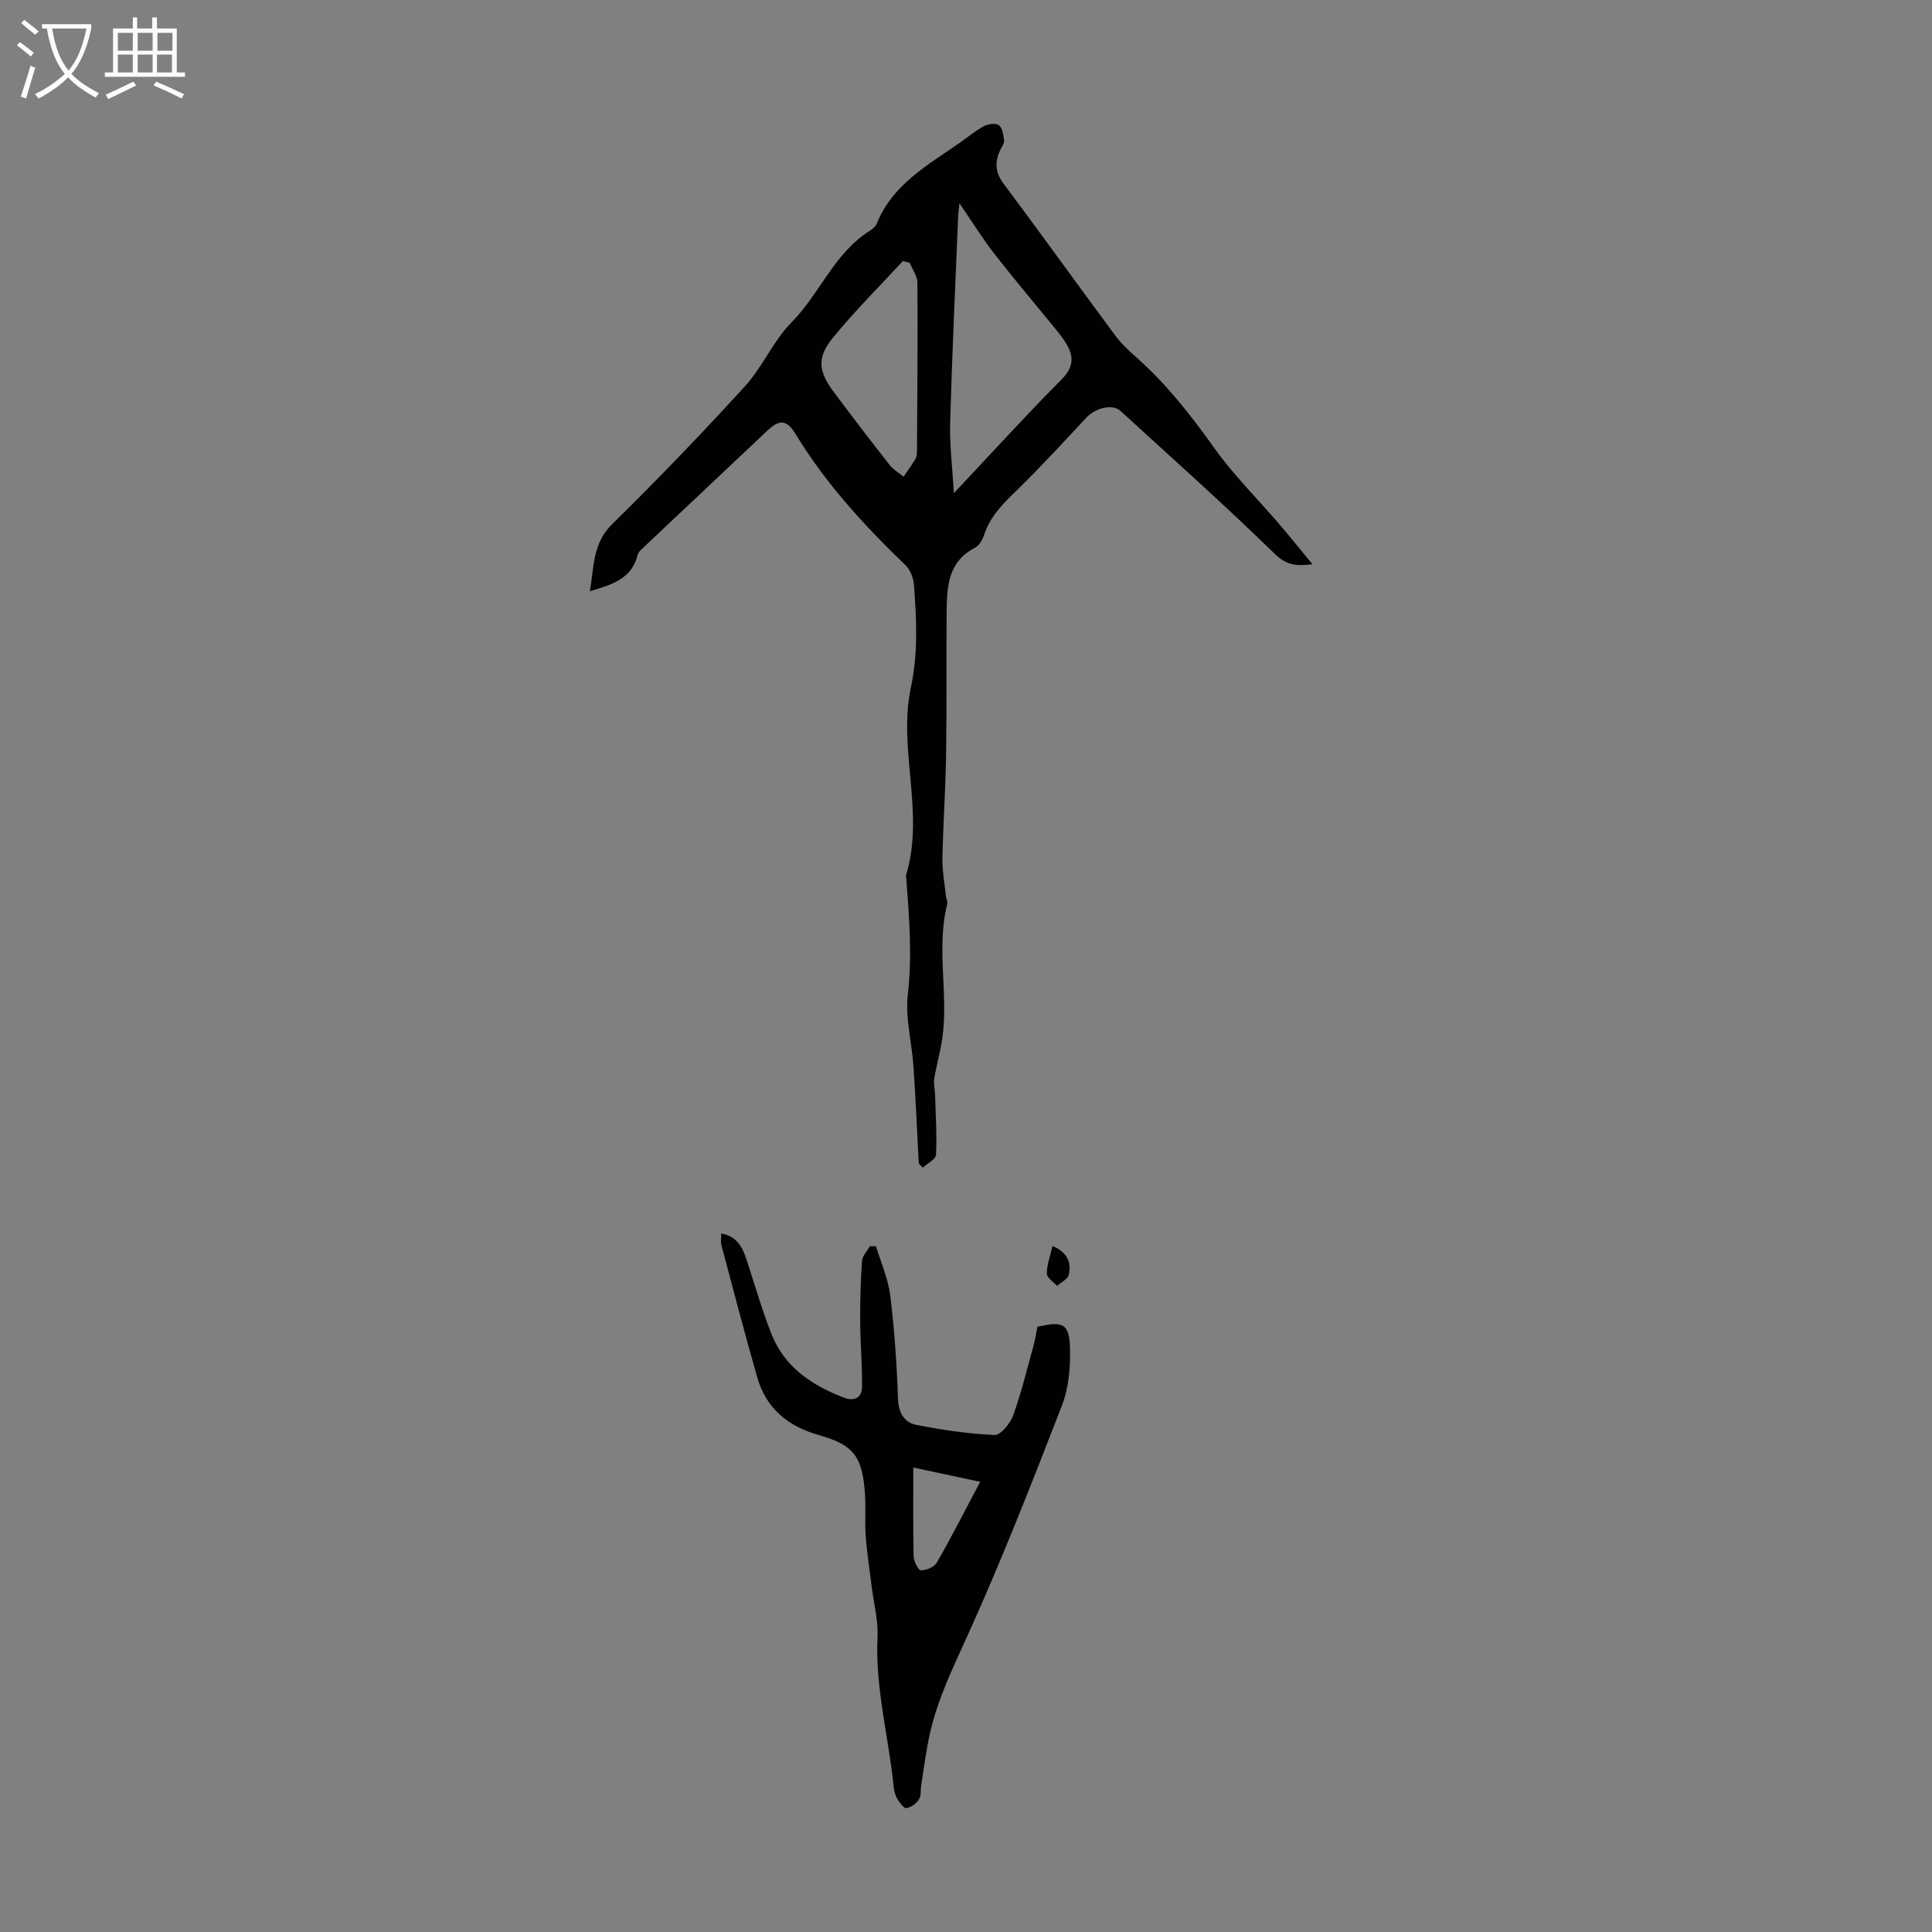 <svg enable-background="new 0 0 400 400" viewBox="0 0 400 400" xmlns="http://www.w3.org/2000/svg"><rect x="0" y="0" width="400" height="400" fill="#808080" stroke="none"/><g fill="#010100"><path d="m190.22 240.89c-.35-6.68-.64-13.37-1.09-20.05-.34-5.01-1.74-10.11-1.17-15 .93-8.1.26-16.04-.33-24.04-.02-.22-.09-.47-.03-.67 3.91-12.84-1.73-25.95.98-38.75 1.51-7.13 1.2-14.18.64-21.29-.11-1.4-.74-3.1-1.72-4.04-8.57-8.26-16.57-16.96-22.79-27.2-1.84-3.03-3.36-3.03-5.84-.69-8.61 8.13-17.23 16.24-25.83 24.36-.39.37-.88.81-1 1.29-1.2 4.99-5.25 6.23-9.91 7.59.87-5.1.54-9.89 4.64-13.91 9.41-9.24 18.57-18.77 27.46-28.51 3.66-4.01 5.85-9.39 9.64-13.23 5.9-5.97 8.86-14.39 16.27-19.01.55-.34 1.15-.86 1.38-1.43 3.27-8.14 10.56-12.12 17.22-16.77 1.65-1.15 3.21-2.48 4.97-3.42.87-.46 2.48-.68 3.11-.19.74.58.92 2.03 1.06 3.14.07.58-.43 1.25-.72 1.85-1.23 2.5-1.2 4.68.62 7.11 7.77 10.39 15.33 20.93 23.06 31.36 1.25 1.69 2.83 3.18 4.42 4.58 6.23 5.53 11.3 11.99 16.13 18.77 4.07 5.7 9.12 10.69 13.69 16.03 2.14 2.5 4.19 5.08 6.65 8.06-3.55.43-5.45.12-7.78-2.14-10.41-10.14-21.26-19.83-32-29.64-1.65-1.5-5.2-.57-7.05 1.43-4.63 4.99-9.25 10-14.11 14.76-2.91 2.84-5.78 5.54-7.06 9.57-.32.99-1.04 2.17-1.91 2.62-5.57 2.88-5.78 8.06-5.83 13.26-.09 9.84.04 19.67-.11 29.51-.11 7.16-.61 14.31-.76 21.47-.05 2.53.43 5.08.69 7.61.07.66.44 1.38.29 1.97-2.31 9.17.31 18.51-1 27.69-.4 2.82-1.21 5.59-1.68 8.41-.17 1.02.14 2.1.17 3.16.12 4.19.4 8.39.2 12.56-.04.93-1.77 1.79-2.73 2.68-.29-.28-.56-.57-.84-.86zm8.42-198.8c-.16 1.49-.24 2.02-.26 2.55-.58 14.27-1.26 28.54-1.66 42.81-.13 4.69.47 9.39.77 14.65 7.86-8.35 14.91-16.1 22.29-23.53 2.48-2.49 2.6-4.69 1.02-7.36-.73-1.24-1.67-2.36-2.58-3.48-4.07-5-8.25-9.92-12.21-15.01-2.46-3.14-4.57-6.56-7.37-10.63zm-10.29 12.33c-.47-.12-.94-.25-1.42-.37-4.9 5.32-10.05 10.42-14.6 16.02-3.24 3.99-2.85 6.86.25 11.03 3.81 5.11 7.69 10.17 11.62 15.18.76.96 1.91 1.62 2.88 2.41.83-1.23 1.71-2.43 2.47-3.7.27-.45.29-1.08.3-1.64.07-11.61.17-23.23.09-34.84-.01-1.36-1.04-2.72-1.59-4.09z"/><path d="m181.37 258.02c1.01 3.38 2.51 6.7 2.94 10.16.87 7.08 1.36 14.22 1.61 21.35.1 2.97 1.24 4.97 3.82 5.48 5.34 1.04 10.76 1.86 16.18 2.09 1.26.05 3.24-2.4 3.85-4.07 1.7-4.71 2.87-9.6 4.21-14.44.36-1.29.55-2.62.8-3.88 5.33-1.26 6.62-.68 6.75 4.46.1 3.94-.25 8.18-1.66 11.8-6.21 16.02-12.48 32.05-19.57 47.7-3 6.62-6.16 13.09-7.76 20.18-.8 3.55-1.24 7.18-1.82 10.77-.16.98.03 2.17-.46 2.92-.55.85-1.63 1.65-2.6 1.81-.52.09-1.41-1.13-1.88-1.91-.44-.74-.67-1.67-.76-2.54-1.03-10.31-3.84-20.4-3.34-30.9.17-3.5-.78-7.06-1.22-10.59-.42-3.43-.96-6.84-1.22-10.28-.22-2.89.04-5.82-.15-8.72-.51-7.72-2.2-10.21-9.51-12.28-6.47-1.84-10.94-5.49-12.79-11.94-2.61-9.1-5-18.27-7.44-27.42-.18-.69-.02-1.47-.02-2.39 3.33.6 4.44 2.95 5.29 5.57 1.66 5.09 3.14 10.26 5.1 15.23 2.73 6.94 8.47 10.72 15.16 13.24 2 .75 3.56-.09 3.59-2.14.07-4.54-.35-9.08-.38-13.62-.03-4.2.09-8.41.38-12.59.07-1.05 1.06-2.04 1.63-3.06.43.01.85.01 1.27.01zm7.72 45.82c0 6.7-.07 12.56.07 18.42.03 1.02.99 2.87 1.5 2.86 1.13-.01 2.76-.67 3.29-1.58 2.97-5.17 5.67-10.5 8.99-16.75-5-1.06-9.13-1.94-13.85-2.95z"/><path d="m217.91 257.96c3.2 1.37 3.91 3.54 3.37 5.97-.2.9-1.58 1.54-2.43 2.3-.75-.85-2.11-1.69-2.12-2.55 0-1.79.7-3.59 1.18-5.72z"/></g><path d="m6.4 11.7c-1-.8-1.9-1.6-2.9-2.3l.6-.7c.9.7 1.9 1.4 2.9 2.2zm-2.1 8.3c.7-2.1 1.4-4.2 2-6.4.2.1.6.3 1 .4-.7 2.3-1.3 4.4-1.9 6.4zm3-12.8c-1.1-.9-2.1-1.7-2.9-2.4l.6-.7c1 .8 2 1.5 3 2.4zm1.4-1.3v-.9h10.2v.9c-.9 4.2-2.3 7.3-4.1 9.4 1.3 1.4 3.2 2.7 5.7 4-.2.2-.4.5-.7.9-2.5-1.4-4.4-2.7-5.7-4.2-1.4 1.5-3.5 3-6.1 4.4 0 0 0 0-.1-.1-.3-.4-.5-.7-.7-.8 2.7-1.3 4.7-2.8 6.2-4.2-1.8-2.2-3-5.3-3.7-9.4zm9.2 0h-7.1c.6 3.8 1.7 6.7 3.4 8.7 1.7-2 2.9-4.8 3.7-8.7z" fill="#fafbfa"/><path d="m31.6 3.6h.9v2.3h4.1v9.1h1.7v.9h-16.6v-.9h1.7v-9.1h4.1v-2.3h.9v2.3h3.1v-2.3zm-4 13.3.6.8c-1.9.9-3.8 1.9-5.8 2.8-.2-.3-.3-.6-.5-.9 2-.9 3.9-1.8 5.7-2.7zm-3.2-10.1v3.7h3.1v-3.7zm0 4.5v3.7h3.1v-3.7zm4.1-4.5v3.7h3.1v-3.7zm0 4.5v3.7h3.1v-3.7zm9.1 9.1c-2.1-1.1-4.1-2-5.8-2.7l.5-.8c2.2.9 4.1 1.8 5.8 2.6zm-1.9-13.6h-3.1v3.7h3.1zm-3.2 4.5v3.7h3.1v-3.7z" fill="#fafbfa"/></svg>